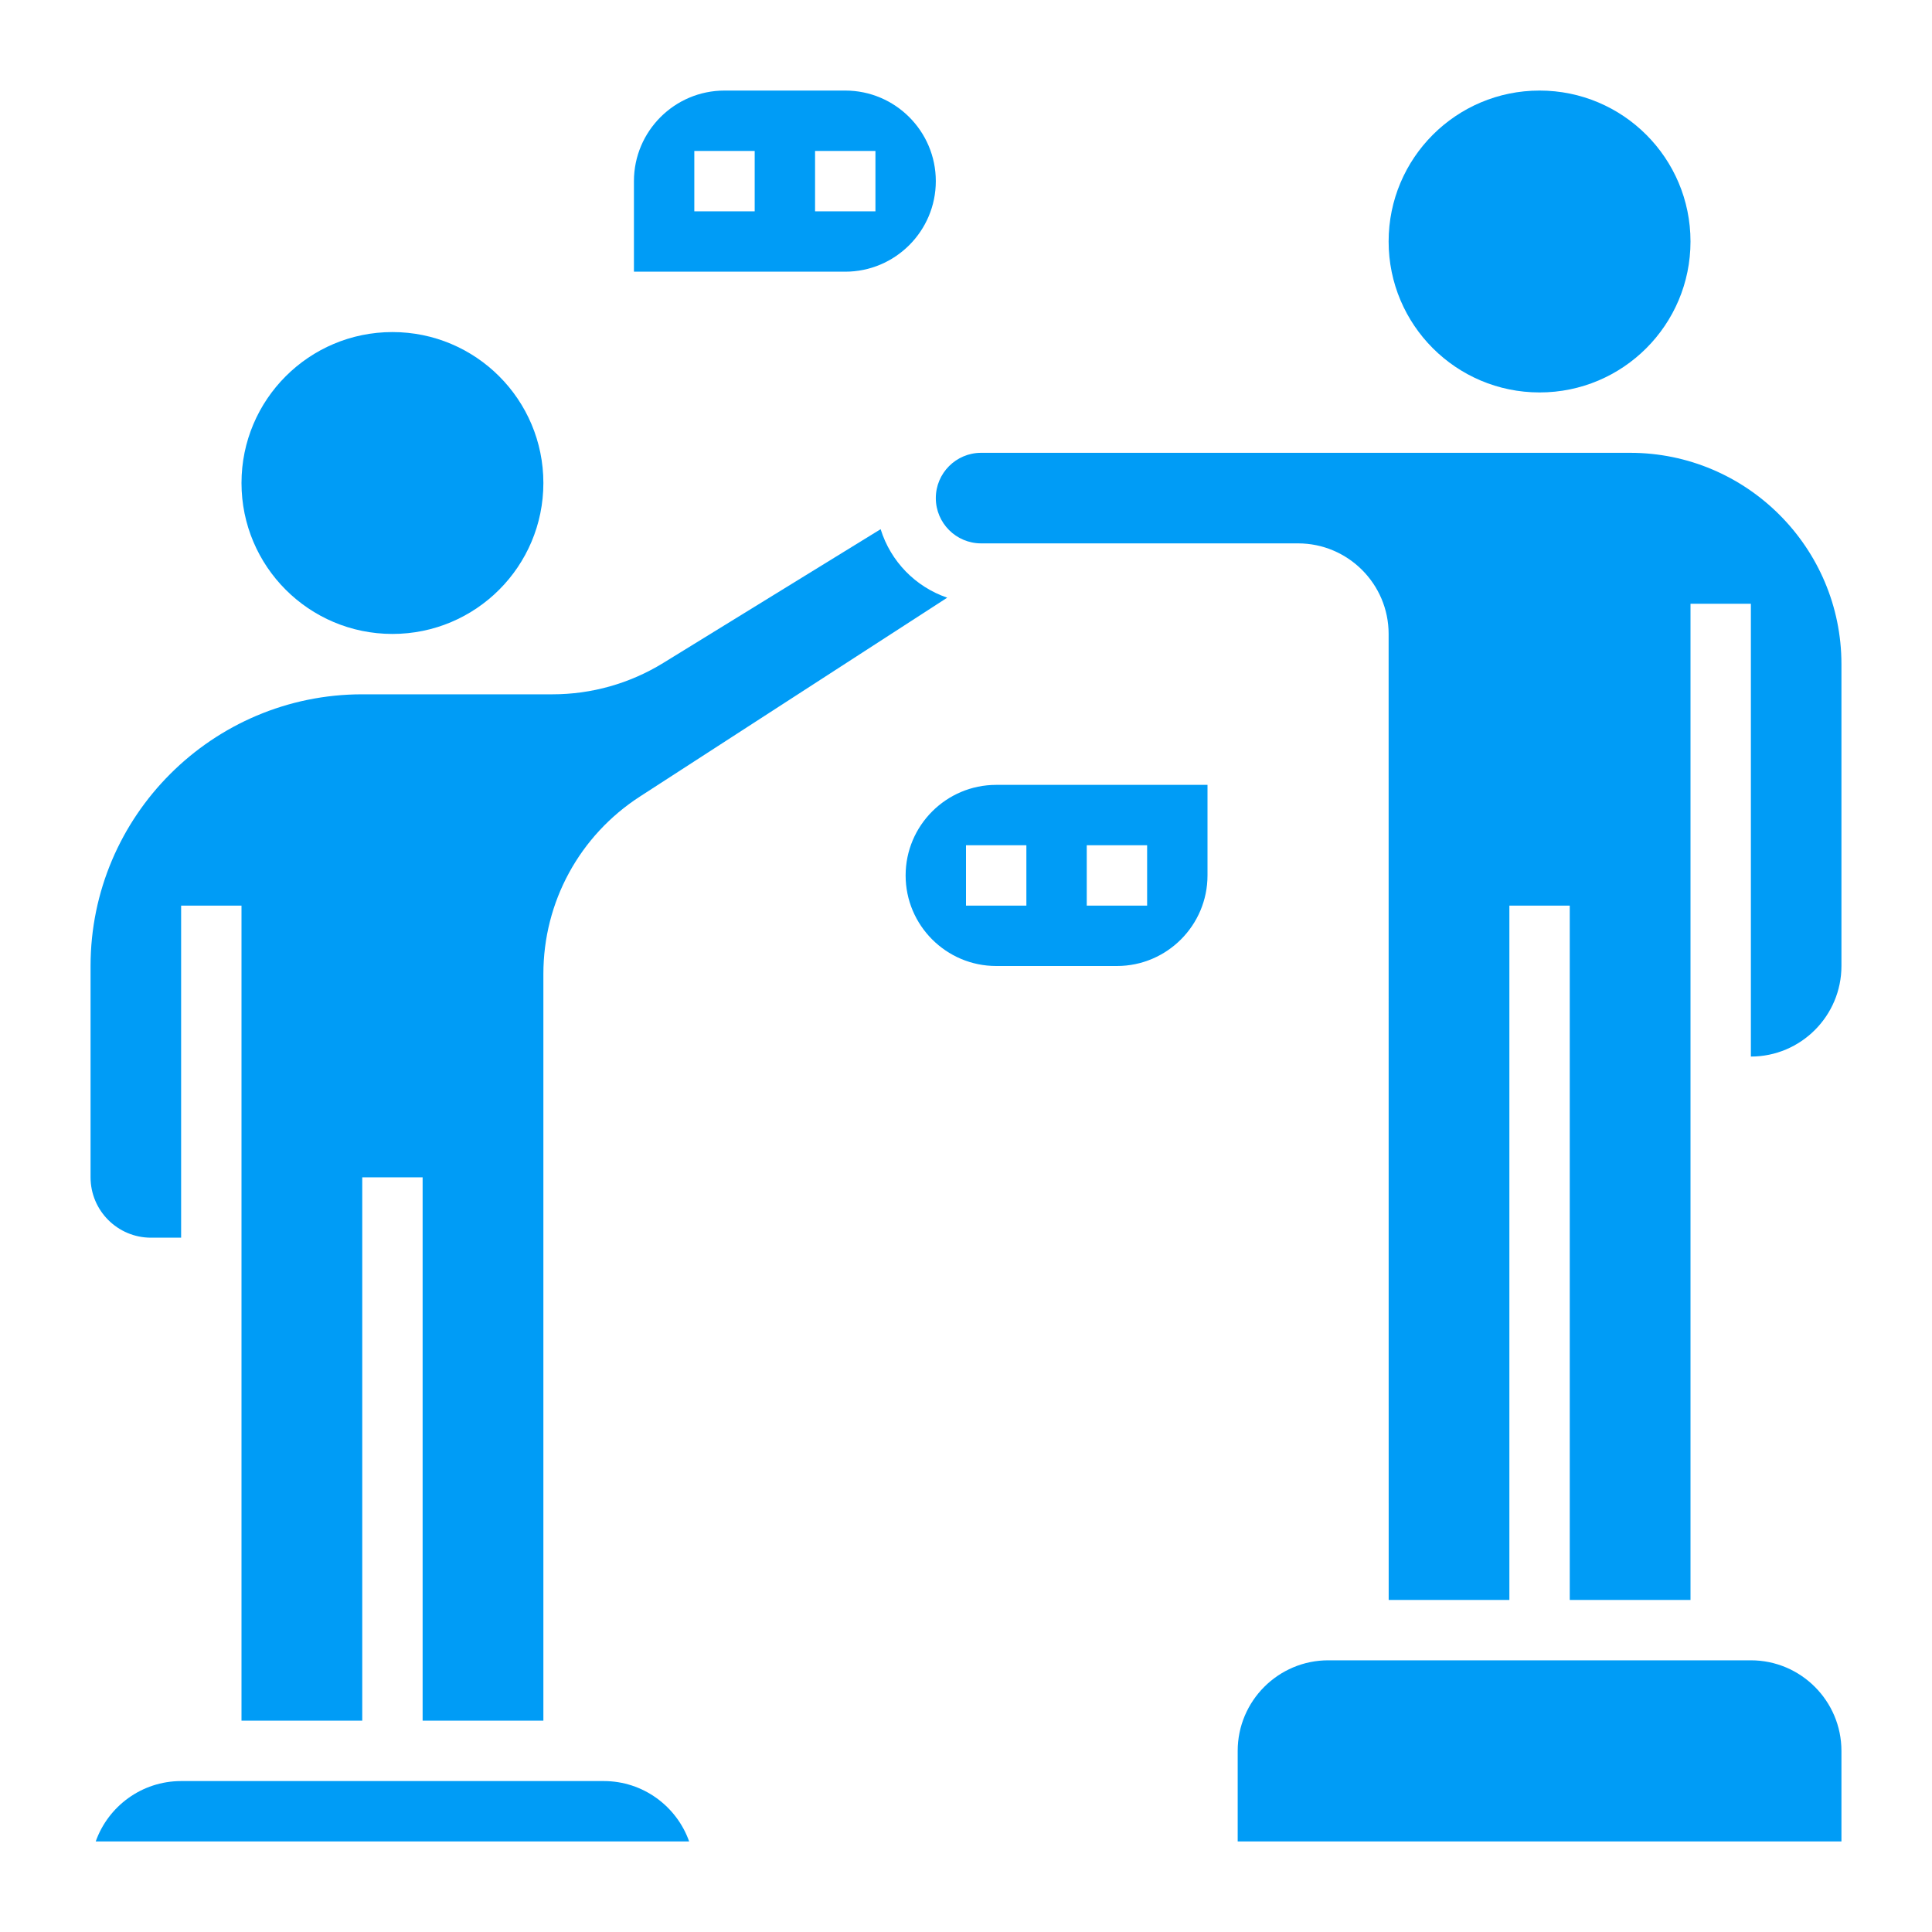 <?xml version="1.0"?>
<svg xmlns="http://www.w3.org/2000/svg" xmlns:xlink="http://www.w3.org/1999/xlink" xmlns:svgjs="http://svgjs.com/svgjs" version="1.1" width="512" height="512" x="0" y="0" viewBox="0 0 64 64" style="enable-background:new 0 0 512 512" xml:space="preserve" class=""><g><path xmlns="http://www.w3.org/2000/svg" d="m20 59h-14c-1.304 0-2.416.836-2.829 2h19.658c-.413-1.164-1.525-2-2.829-2z" fill="#009cf6" data-original="#009cf6" style="" class=""/><circle xmlns="http://www.w3.org/2000/svg" cx="13" cy="16" r="5" fill="#009cf6" data-original="#009cf6" style="" class=""/><path xmlns="http://www.w3.org/2000/svg" d="m5 41h1v-11h2v27h4v-18h2v18h4v-24.736c0-2.384 1.195-4.581 3.197-5.877l10.181-6.588c-1.054-.36-1.874-1.202-2.206-2.269l-7.202 4.432c-1.105.68-2.373 1.038-3.668 1.038h-5.302-1c-4.963 0-9 4.037-9 9v7c0 1.103.897 2 2 2z" fill="#009cf6" data-original="#009cf6" style="" class=""/><circle xmlns="http://www.w3.org/2000/svg" cx="51" cy="8" r="5" fill="#009cf6" data-original="#009cf6" style="" class=""/><path xmlns="http://www.w3.org/2000/svg" d="m58 55h-14c-1.654 0-3 1.346-3 3v3h20v-3c0-1.654-1.346-3-3-3z" fill="#009cf6" data-original="#009cf6" style="" class=""/><path xmlns="http://www.w3.org/2000/svg" d="m54 15h-21.5c-.827 0-1.5.673-1.5 1.5s.673 1.5 1.5 1.5h10.5c1.654 0 3 1.346 3 3l.002 32h3.998v-23h2v23h4v-33h2v15c1.654 0 3-1.346 3-3v-10c0-3.859-3.141-7-7-7z" fill="#009cf6" data-original="#009cf6" style="" class=""/><path xmlns="http://www.w3.org/2000/svg" d="m31 6c0-1.654-1.346-3-3-3h-4c-1.654 0-3 1.346-3 3v3h7c1.654 0 3-1.346 3-3zm-6 1h-2v-2h2zm2-2h2v2h-2z" fill="#009cf6" data-original="#009cf6" style="" class=""/><path xmlns="http://www.w3.org/2000/svg" d="m30 29c0 1.654 1.346 3 3 3h4c1.654 0 3-1.346 3-3v-3h-7c-1.654 0-3 1.346-3 3zm6-1h2v2h-2zm-2 2h-2v-2h2z" fill="#009cf6" data-original="#009cf6" style="" class=""/></g></svg>
